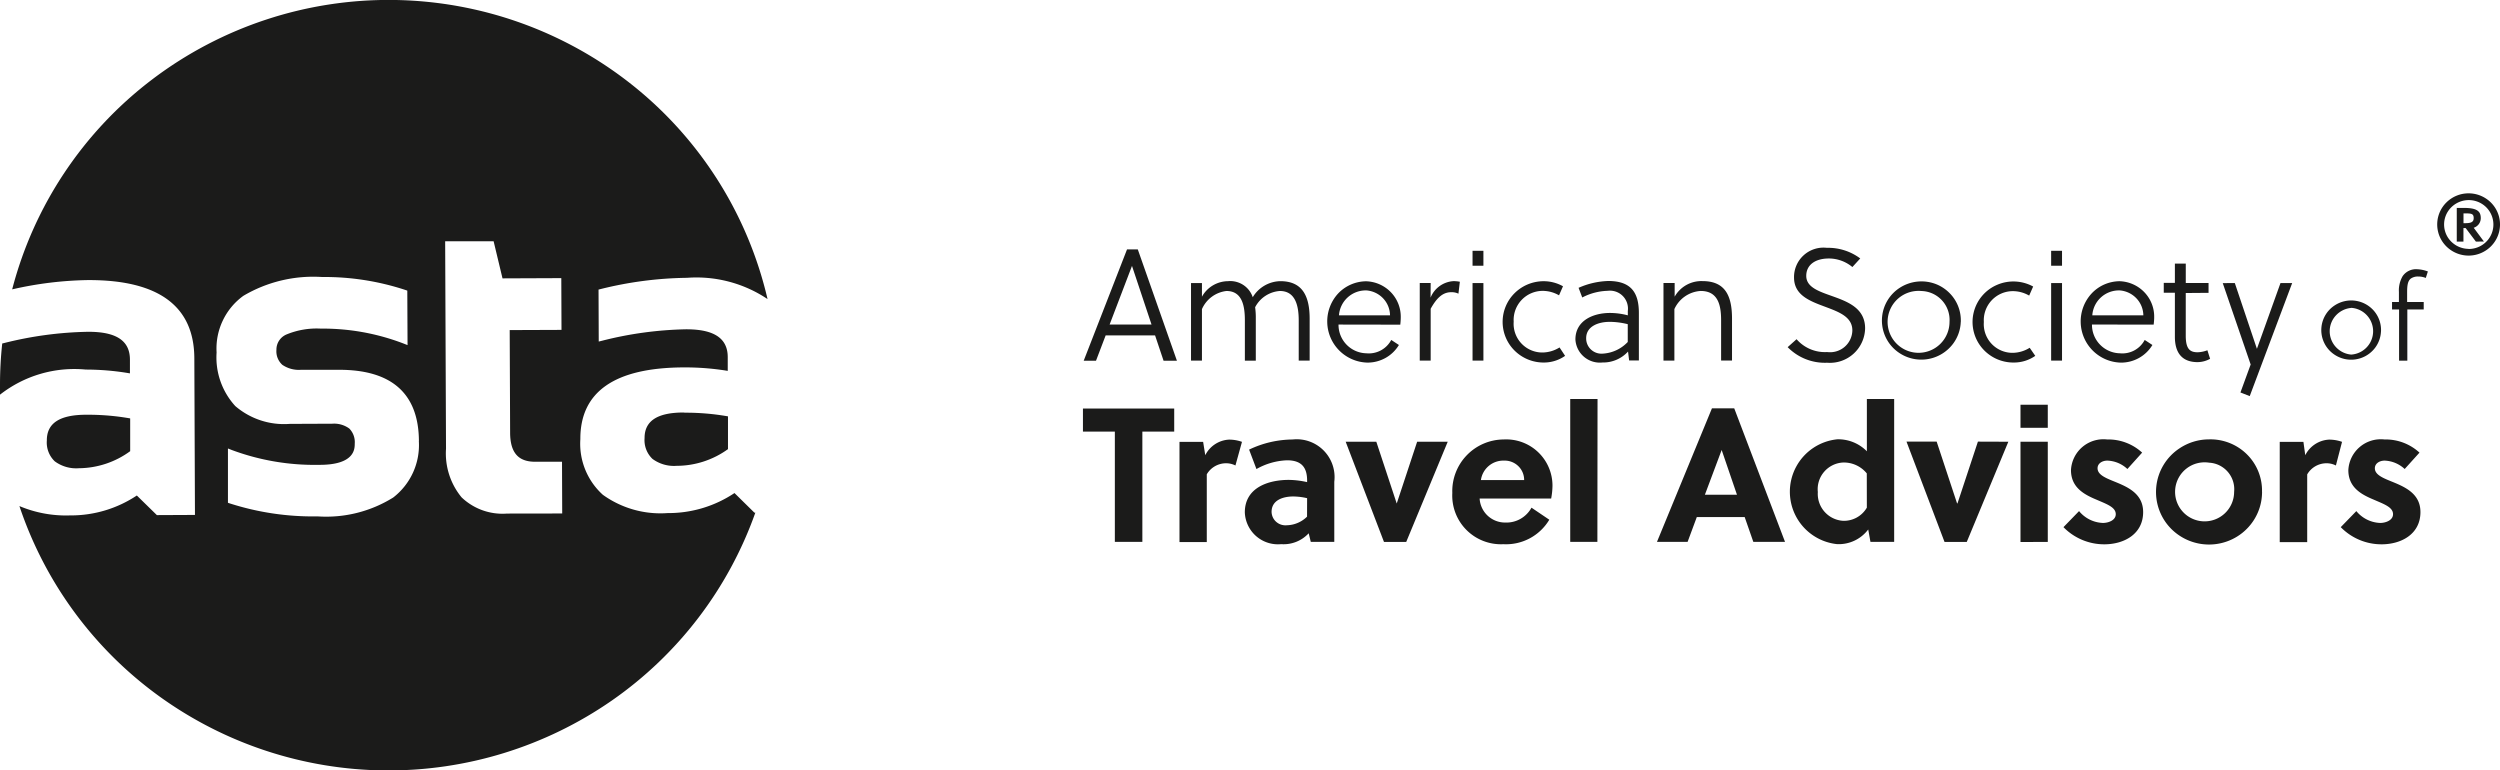 <svg id="Component_9_1" data-name="Component 9 – 1" xmlns="http://www.w3.org/2000/svg" width="112.307" height="34.611" viewBox="0 0 112.307 34.611">
  <path id="Path_42" data-name="Path 42" d="M75.882,25.047h.484l1.757,5h-.6l-.381-1.137h-2.22l-.433,1.137h-.553ZM75.1,28.422h1.883l-.878-2.634Z" transform="translate(-25.253 -13.843)" fill="#1b1b1a"/>
  <path id="Path_43" data-name="Path 43" d="M80.718,26.993v.614a1.344,1.344,0,0,1,.49-.507,1.36,1.36,0,0,1,.682-.191,1.074,1.074,0,0,1,.682.168A1.059,1.059,0,0,1,83,27.63a1.479,1.479,0,0,1,1.238-.721c.936,0,1.318.591,1.318,1.684v1.884h-.491V28.671c0-.664-.151-1.321-.848-1.321a1.367,1.367,0,0,0-.651.221,1.351,1.351,0,0,0-.459.509,3.437,3.437,0,0,1,.03.5v1.9h-.491V28.671c0-.657-.122-1.321-.828-1.321a1.378,1.378,0,0,0-1.1.814v2.314h-.491V26.993Z" transform="translate(-26.723 -14.278)" fill="#1b1b1a"/>
  <path id="Path_44" data-name="Path 44" d="M88.726,28.861a1.279,1.279,0,0,0,1.252,1.291,1.14,1.14,0,0,0,1.117-.6l.344.227a1.631,1.631,0,0,1-.606.584,1.649,1.649,0,0,1-.818.207,1.851,1.851,0,0,1-1.3-3.111,1.757,1.757,0,0,1,1.245-.542,1.612,1.612,0,0,1,1.12.494,1.584,1.584,0,0,1,.442,1.134c0,.114-.014.257-.021.321Zm1.238-1.534a1.206,1.206,0,0,0-1.218,1.121H91.04a1.132,1.132,0,0,0-.316-.77A1.151,1.151,0,0,0,89.964,27.326Z" transform="translate(-28.596 -14.281)" fill="#1b1b1a"/>
  <path id="Path_45" data-name="Path 45" d="M94.131,27.651a1.188,1.188,0,0,1,1.023-.741,1.446,1.446,0,0,1,.293.027l-.064.536a.693.693,0,0,0-.33-.066c-.4,0-.67.3-.917.743v2.328h-.491V26.994h.491Z" transform="translate(-29.866 -14.28)" fill="#1b1b1a"/>
  <path id="Path_46" data-name="Path 46" d="M96.74,25.8V25.13h.488V25.8Zm0,4.262V26.578h.488v3.485Z" transform="translate(-30.589 -13.863)" fill="#1b1b1a"/>
  <path id="Path_47" data-name="Path 47" d="M101.31,30.266a1.662,1.662,0,0,1-.956.3,1.85,1.85,0,0,1-1.306-.529,1.816,1.816,0,0,1-.011-2.583,1.851,1.851,0,0,1,1.3-.541,1.772,1.772,0,0,1,.878.227l-.178.407a1.469,1.469,0,0,0-.734-.2A1.307,1.307,0,0,0,99,28.731a1.29,1.29,0,0,0,1.319,1.384,1.474,1.474,0,0,0,.741-.227Z" transform="translate(-31.001 -14.28)" fill="#1b1b1a"/>
  <path id="Path_48" data-name="Path 48" d="M105.137,30.07a1.512,1.512,0,0,1-1.147.491,1.1,1.1,0,0,1-1.217-1.034c0-.857.807-1.191,1.554-1.191a3.166,3.166,0,0,1,.8.107v-.193a.807.807,0,0,0-.9-.909,2.616,2.616,0,0,0-1.147.3l-.165-.434a3.543,3.543,0,0,1,1.333-.307c1.043,0,1.376.541,1.376,1.441v2.128h-.438Zm-.835-1.334c-.483,0-1.046.191-1.046.734a.691.691,0,0,0,.054.278.688.688,0,0,0,.407.379.691.691,0,0,0,.283.036,1.672,1.672,0,0,0,1.124-.523v-.8A3.452,3.452,0,0,0,104.3,28.735Z" transform="translate(-32.001 -14.277)" fill="#1b1b1a"/>
  <path id="Path_49" data-name="Path 49" d="M108.442,26.994v.614a1.379,1.379,0,0,1,1.252-.7c1,0,1.325.634,1.325,1.684v1.884h-.49V28.672c0-.657-.122-1.321-.918-1.321a1.389,1.389,0,0,0-1.181.814v2.314h-.49V26.994Z" transform="translate(-33.212 -14.28)" fill="#1b1b1a"/>
  <path id="Path_50" data-name="Path 50" d="M117.071,25.433c-.619,0-1.016.293-1.016.78,0,.557.669.727,1.332.971s1.312.557,1.312,1.391a1.582,1.582,0,0,1-1.706,1.541,2.338,2.338,0,0,1-1.773-.7l.4-.357a1.688,1.688,0,0,0,1.376.577,1,1,0,0,0,1.13-.971c0-.6-.578-.821-1.187-1.05-.688-.257-1.433-.514-1.433-1.327a1.322,1.322,0,0,1,1.474-1.334,2.413,2.413,0,0,1,1.5.477l-.353.386A1.656,1.656,0,0,0,117.071,25.433Z" transform="translate(-34.913 -13.821)" fill="#1b1b1a"/>
  <path id="Path_51" data-name="Path 51" d="M124.289,28.741a1.747,1.747,0,0,1-.329.959,1.782,1.782,0,0,1-2.718.2,1.75,1.75,0,0,1,.3-2.686,1.8,1.8,0,0,1,1.673-.154,1.767,1.767,0,0,1,.583.4,1.741,1.741,0,0,1,.493,1.284Zm-1.77-1.387a1.391,1.391,0,1,0,1.265,1.387A1.3,1.3,0,0,0,122.519,27.354Z" transform="translate(-36.206 -14.281)" fill="#1b1b1a"/>
  <path id="Path_52" data-name="Path 52" d="M128.882,30.27a1.674,1.674,0,0,1-.959.3,1.841,1.841,0,0,1-1.463-.691,1.814,1.814,0,0,1,.709-2.8,1.849,1.849,0,0,1,1.618.077l-.179.407a1.469,1.469,0,0,0-.736-.2,1.307,1.307,0,0,0-1.3,1.387,1.29,1.29,0,0,0,1.318,1.384,1.47,1.47,0,0,0,.741-.227Z" transform="translate(-37.452 -14.284)" fill="#1b1b1a"/>
  <path id="Path_53" data-name="Path 53" d="M130.673,25.8V25.13h.489V25.8Zm0,4.262V26.578h.489v3.485Z" transform="translate(-38.53 -13.863)" fill="#1b1b1a"/>
  <path id="Path_54" data-name="Path 54" d="M132.919,28.861a1.282,1.282,0,0,0,1.254,1.291,1.134,1.134,0,0,0,1.115-.6l.346.227a1.63,1.63,0,0,1-.607.585,1.647,1.647,0,0,1-.82.207,1.851,1.851,0,0,1-1.3-3.11,1.743,1.743,0,0,1,.566-.4,1.765,1.765,0,0,1,.677-.147,1.612,1.612,0,0,1,1.121.493,1.583,1.583,0,0,1,.443,1.134c0,.114-.016.257-.023.321Zm1.231-1.534a1.2,1.2,0,0,0-1.216,1.121h2.293a1.129,1.129,0,0,0-.316-.77A1.151,1.151,0,0,0,134.15,27.326Z" transform="translate(-38.942 -14.281)" fill="#1b1b1a"/>
  <path id="Path_55" data-name="Path 55" d="M138.267,27.2v1.921c0,.627.215.741.541.741a1.311,1.311,0,0,0,.431-.091l.122.384a1.177,1.177,0,0,1-.562.15c-.688,0-1.02-.407-1.02-1.137V27.187h-.5v-.443h.5v-.866h.489v.871h1.023v.443Z" transform="translate(-40.077 -14.037)" fill="#1b1b1a"/>
  <path id="Path_56" data-name="Path 56" d="M141.279,27.02l.993,2.955,1.059-2.955h.525L141.949,32.1l-.417-.164.459-1.257-1.254-3.655Z" transform="translate(-40.885 -14.305)" fill="#1b1b1a"/>
  <path id="Path_57" data-name="Path 57" d="M149.2,29.426a1.329,1.329,0,0,1-.251.724,1.349,1.349,0,0,1-2.056.146,1.323,1.323,0,0,1,.226-2.031,1.351,1.351,0,0,1,1.71.185,1.322,1.322,0,0,1,.372.976Zm-1.341-1.048a1.064,1.064,0,0,0-.686.339,1.045,1.045,0,0,0,0,1.418,1.064,1.064,0,0,0,.686.339,1.052,1.052,0,0,0,0-2.1Z" transform="translate(-42.239 -14.545)" fill="#1b1b1a"/>
  <path id="Path_58" data-name="Path 58" d="M152.183,26.6a.9.9,0,0,0-.332-.064.56.56,0,0,0-.339.091c-.146.114-.167.33-.167.621v.432h.745v.336h-.736v2.3h-.371v-2.3h-.316v-.336h.309v-.455a1.257,1.257,0,0,1,.169-.707.727.727,0,0,1,.653-.309,1.534,1.534,0,0,1,.479.1Z" transform="translate(-43.21 -14.114)" fill="#1b1b1a"/>
  <path id="Path_59" data-name="Path 59" d="M154.725,21.758a1.42,1.42,0,0,1,.784.236,1.39,1.39,0,0,1,.214,2.151,1.417,1.417,0,0,1-2.17-.212,1.389,1.389,0,0,1,.175-1.765A1.417,1.417,0,0,1,154.725,21.758Zm0,2.5a1.116,1.116,0,0,0,.617-.182,1.1,1.1,0,0,0,.411-.491,1.087,1.087,0,0,0,.066-.635,1.1,1.1,0,0,0-.3-.564,1.114,1.114,0,0,0-1.707.163,1.083,1.083,0,0,0,.137,1.381,1.115,1.115,0,0,0,.777.323Zm.328-.332-.459-.607h-.1v.607h-.3V22.413h.317c.568,0,.761.136.761.455a.449.449,0,0,1-.086.27.458.458,0,0,1-.231.167l.459.618Zm-.557-1.268V23.1c.27,0,.458-.011.458-.227S154.84,22.659,154.5,22.659Z" transform="translate(-43.829 -13.073)" fill="#1b1b1a"/>
  <path id="Path_60" data-name="Path 60" d="M76.559,35.416V40.37H75.323V35.416H73.89V34.38h4.1v1.037Z" transform="translate(-25.241 -16.028)" fill="#1b1b1a"/>
  <path id="Path_61" data-name="Path 61" d="M80.709,36.9a1.269,1.269,0,0,1,1.062-.7,1.725,1.725,0,0,1,.587.1l-.294,1.062a.923.923,0,0,0-.431-.1,1.009,1.009,0,0,0-.494.136,1,1,0,0,0-.362.36v3.044H79.551V36.3h1.062Z" transform="translate(-26.565 -16.451)" fill="#1b1b1a"/>
  <path id="Path_62" data-name="Path 62" d="M86.348,40.793l-.094-.386a1.531,1.531,0,0,1-1.236.489,1.489,1.489,0,0,1-1.633-1.43c0-1.1,1.036-1.457,1.979-1.457a3.978,3.978,0,0,1,.819.1v-.071c0-.564-.229-.909-.9-.909a3,3,0,0,0-1.376.393l-.33-.873a4.6,4.6,0,0,1,1.954-.455,1.7,1.7,0,0,1,1.873,1.9v2.7Zm-.165-1.962a2.794,2.794,0,0,0-.621-.077c-.459,0-.975.161-.975.693a.616.616,0,0,0,.211.449.628.628,0,0,0,.476.151,1.338,1.338,0,0,0,.906-.386Z" transform="translate(-27.464 -16.451)" fill="#1b1b1a"/>
  <path id="Path_63" data-name="Path 63" d="M93.882,36.327l-1.864,4.5h-1l-1.72-4.5h1.376l.917,2.776.917-2.776Z" transform="translate(-28.846 -16.483)" fill="#1b1b1a"/>
  <path id="Path_64" data-name="Path 64" d="M96.782,38.848a1.143,1.143,0,0,0,1.147,1.077,1.284,1.284,0,0,0,1.183-.668l.8.541a2.264,2.264,0,0,1-2.064,1.1,2.187,2.187,0,0,1-2.293-2.3,2.322,2.322,0,0,1,2.307-2.405,2.078,2.078,0,0,1,2.193,2.08,3.294,3.294,0,0,1-.06.575Zm2-.832a.862.862,0,0,0-.265-.628.878.878,0,0,0-.641-.245,1.017,1.017,0,0,0-1.036.873Z" transform="translate(-30.313 -16.451)" fill="#1b1b1a"/>
  <path id="Path_65" data-name="Path 65" d="M103.687,40.239h-1.22V33.822h1.227Z" transform="translate(-31.928 -15.897)" fill="#1b1b1a"/>
  <path id="Path_66" data-name="Path 66" d="M111.884,40.368l-.388-1.114h-2.151l-.413,1.114h-1.376l2.47-6h1l2.282,6Zm-2.176-2.116h1.442l-.688-2.012Z" transform="translate(-33.12 -16.026)" fill="#1b1b1a"/>
  <path id="Path_67" data-name="Path 67" d="M118.97,40.239l-.1-.557a1.658,1.658,0,0,1-1.4.659,2.367,2.367,0,0,1,.018-4.71,1.809,1.809,0,0,1,1.321.539V33.822h1.226v6.417Zm-.165-3.076a1.329,1.329,0,0,0-1.052-.489A1.2,1.2,0,0,0,116.606,38a1.212,1.212,0,0,0,1.131,1.293,1.19,1.19,0,0,0,1.071-.591Z" transform="translate(-34.944 -15.897)" fill="#1b1b1a"/>
  <path id="Path_68" data-name="Path 68" d="M126.764,36.325l-1.867,4.5h-1l-1.708-4.505h1.355l.917,2.776h.018l.918-2.776Z" transform="translate(-36.544 -16.481)" fill="#1b1b1a"/>
  <path id="Path_69" data-name="Path 69" d="M128.874,35.194V34.157H130.1v1.037Zm0,5.13V35.819H130.1v4.5Z" transform="translate(-38.108 -15.975)" fill="#1b1b1a"/>
  <path id="Path_70" data-name="Path 70" d="M134.266,37.52a1.382,1.382,0,0,0-.9-.377c-.23,0-.44.127-.44.343,0,.282.337.427.718.582.587.239,1.33.53,1.33,1.387,0,.993-.864,1.448-1.745,1.448a2.554,2.554,0,0,1-1.834-.771l.7-.721a1.455,1.455,0,0,0,1.071.532c.25,0,.578-.12.578-.393,0-.318-.415-.455-.865-.652-.543-.227-1.147-.539-1.147-1.328a1.46,1.46,0,0,1,1.624-1.377,2.246,2.246,0,0,1,1.573.591Z" transform="translate(-38.698 -16.451)" fill="#1b1b1a"/>
  <path id="Path_71" data-name="Path 71" d="M141.587,38.548a2.346,2.346,0,0,1-.4,1.313,2.375,2.375,0,0,1-1.068.871,2.4,2.4,0,0,1-2.6-.511,2.349,2.349,0,0,1,.364-3.632,2.394,2.394,0,0,1,1.324-.4,2.326,2.326,0,0,1,1.7.672,2.289,2.289,0,0,1,.678,1.683Zm-2.376-1.312a1.326,1.326,0,1,0,1.121,1.312A1.194,1.194,0,0,0,139.21,37.236Z" transform="translate(-39.969 -16.451)" fill="#1b1b1a"/>
  <path id="Path_72" data-name="Path 72" d="M145.226,36.9a1.272,1.272,0,0,1,1.062-.7,1.741,1.741,0,0,1,.59.1l-.276,1.062a.921.921,0,0,0-.433-.1,1.005,1.005,0,0,0-.856.5v3.044h-1.234V36.3h1.064Z" transform="translate(-41.667 -16.451)" fill="#1b1b1a"/>
  <path id="Path_73" data-name="Path 73" d="M150.531,37.52a1.4,1.4,0,0,0-.9-.377c-.229,0-.44.127-.44.343,0,.282.337.427.718.582.587.239,1.33.53,1.33,1.387,0,.993-.865,1.448-1.745,1.448a2.554,2.554,0,0,1-1.835-.771l.7-.721a1.455,1.455,0,0,0,1.071.532c.25,0,.578-.12.578-.393,0-.318-.415-.455-.864-.652C148.6,38.671,148,38.359,148,37.57a1.46,1.46,0,0,1,1.623-1.377,2.249,2.249,0,0,1,1.573.591Z" transform="translate(-42.506 -16.451)" fill="#1b1b1a"/>
  <path id="Path_74" data-name="Path 74" d="M3.862,16.618a5.411,5.411,0,0,0-3.85,1.128v-.431a17.482,17.482,0,0,1,.1-1.868l.107-.026a16.549,16.549,0,0,1,3.749-.5h.022c1.256,0,1.856.406,1.859,1.245v.623A11.755,11.755,0,0,0,3.862,16.618ZM2.116,19.805a1.167,1.167,0,0,0,.355.934,1.617,1.617,0,0,0,1.088.311h.013a3.948,3.948,0,0,0,2.288-.766V18.812a10.968,10.968,0,0,0-1.937-.165H3.873C2.686,18.652,2.113,19.027,2.116,19.805Zm28.606-1.258c-1.184,0-1.757.381-1.754,1.15a1.163,1.163,0,0,0,.355.934,1.623,1.623,0,0,0,1.088.311h.013a3.948,3.948,0,0,0,2.291-.75V18.72a10.968,10.968,0,0,0-1.937-.165Zm3.181,4.5h.041A17.33,17.33,0,0,1,27.5,31.484,17.59,17.59,0,0,1,7.173,31.3a17.322,17.322,0,0,1-6.289-8.55,5.379,5.379,0,0,0,2.266.42H3.19a5.343,5.343,0,0,0,2.969-.895l.9.881,1.711-.008-.028-7.04c-.009-2.335-1.6-3.51-4.731-3.51H3.959a16.279,16.279,0,0,0-3.4.417,17.3,17.3,0,0,1,6.3-9.438,17.584,17.584,0,0,1,21.578.274,17.293,17.293,0,0,1,6.055,9.6,5.736,5.736,0,0,0-3.628-.954h-.049A16.823,16.823,0,0,0,27,13l-.1.025.009,2.335.157-.039a16.462,16.462,0,0,1,3.757-.512h.022c1.248,0,1.856.406,1.859,1.245v.623a11.711,11.711,0,0,0-1.986-.156c-3.085.012-4.644,1.089-4.635,3.222a3.09,3.09,0,0,0,1.01,2.5,4.434,4.434,0,0,0,2.912.822h.033a5.334,5.334,0,0,0,2.969-.9ZM18.831,19.836c-.008-2.129-1.212-3.208-3.58-3.208H13.537a1.309,1.309,0,0,1-.843-.224.817.817,0,0,1-.264-.671.731.731,0,0,1,.121-.417.741.741,0,0,1,.336-.277,3.55,3.55,0,0,1,1.534-.261,10.126,10.126,0,0,1,3.715.669l.184.072-.011-2.448-.089-.03a11.6,11.6,0,0,0-3.738-.581,6.17,6.17,0,0,0-3.54.847,2.925,2.925,0,0,0-1.2,2.542,3.235,3.235,0,0,0,.84,2.409,3.363,3.363,0,0,0,2.448.8h.025l1.884-.008a1.152,1.152,0,0,1,.766.219.867.867,0,0,1,.243.675c0,.233,0,.948-1.556.954h-.058a10.648,10.648,0,0,1-3.9-.663l-.182-.072,0,2.44.09.03a12.213,12.213,0,0,0,3.884.581h.063a5.693,5.693,0,0,0,3.387-.848,2.973,2.973,0,0,0,1.152-2.538Zm6.437,3.247-.009-2.324h-1.21c-.761,0-1.118-.416-1.121-1.306l-.019-4.609,2.327-.009-.009-2.325-2.641.011-.4-1.668H20.01l.038,9.327a3.1,3.1,0,0,0,.7,2.179,2.662,2.662,0,0,0,2.041.728H22.8Z" transform="translate(-0.012 -0.016)" fill="#1b1b1a"/>
</svg>
